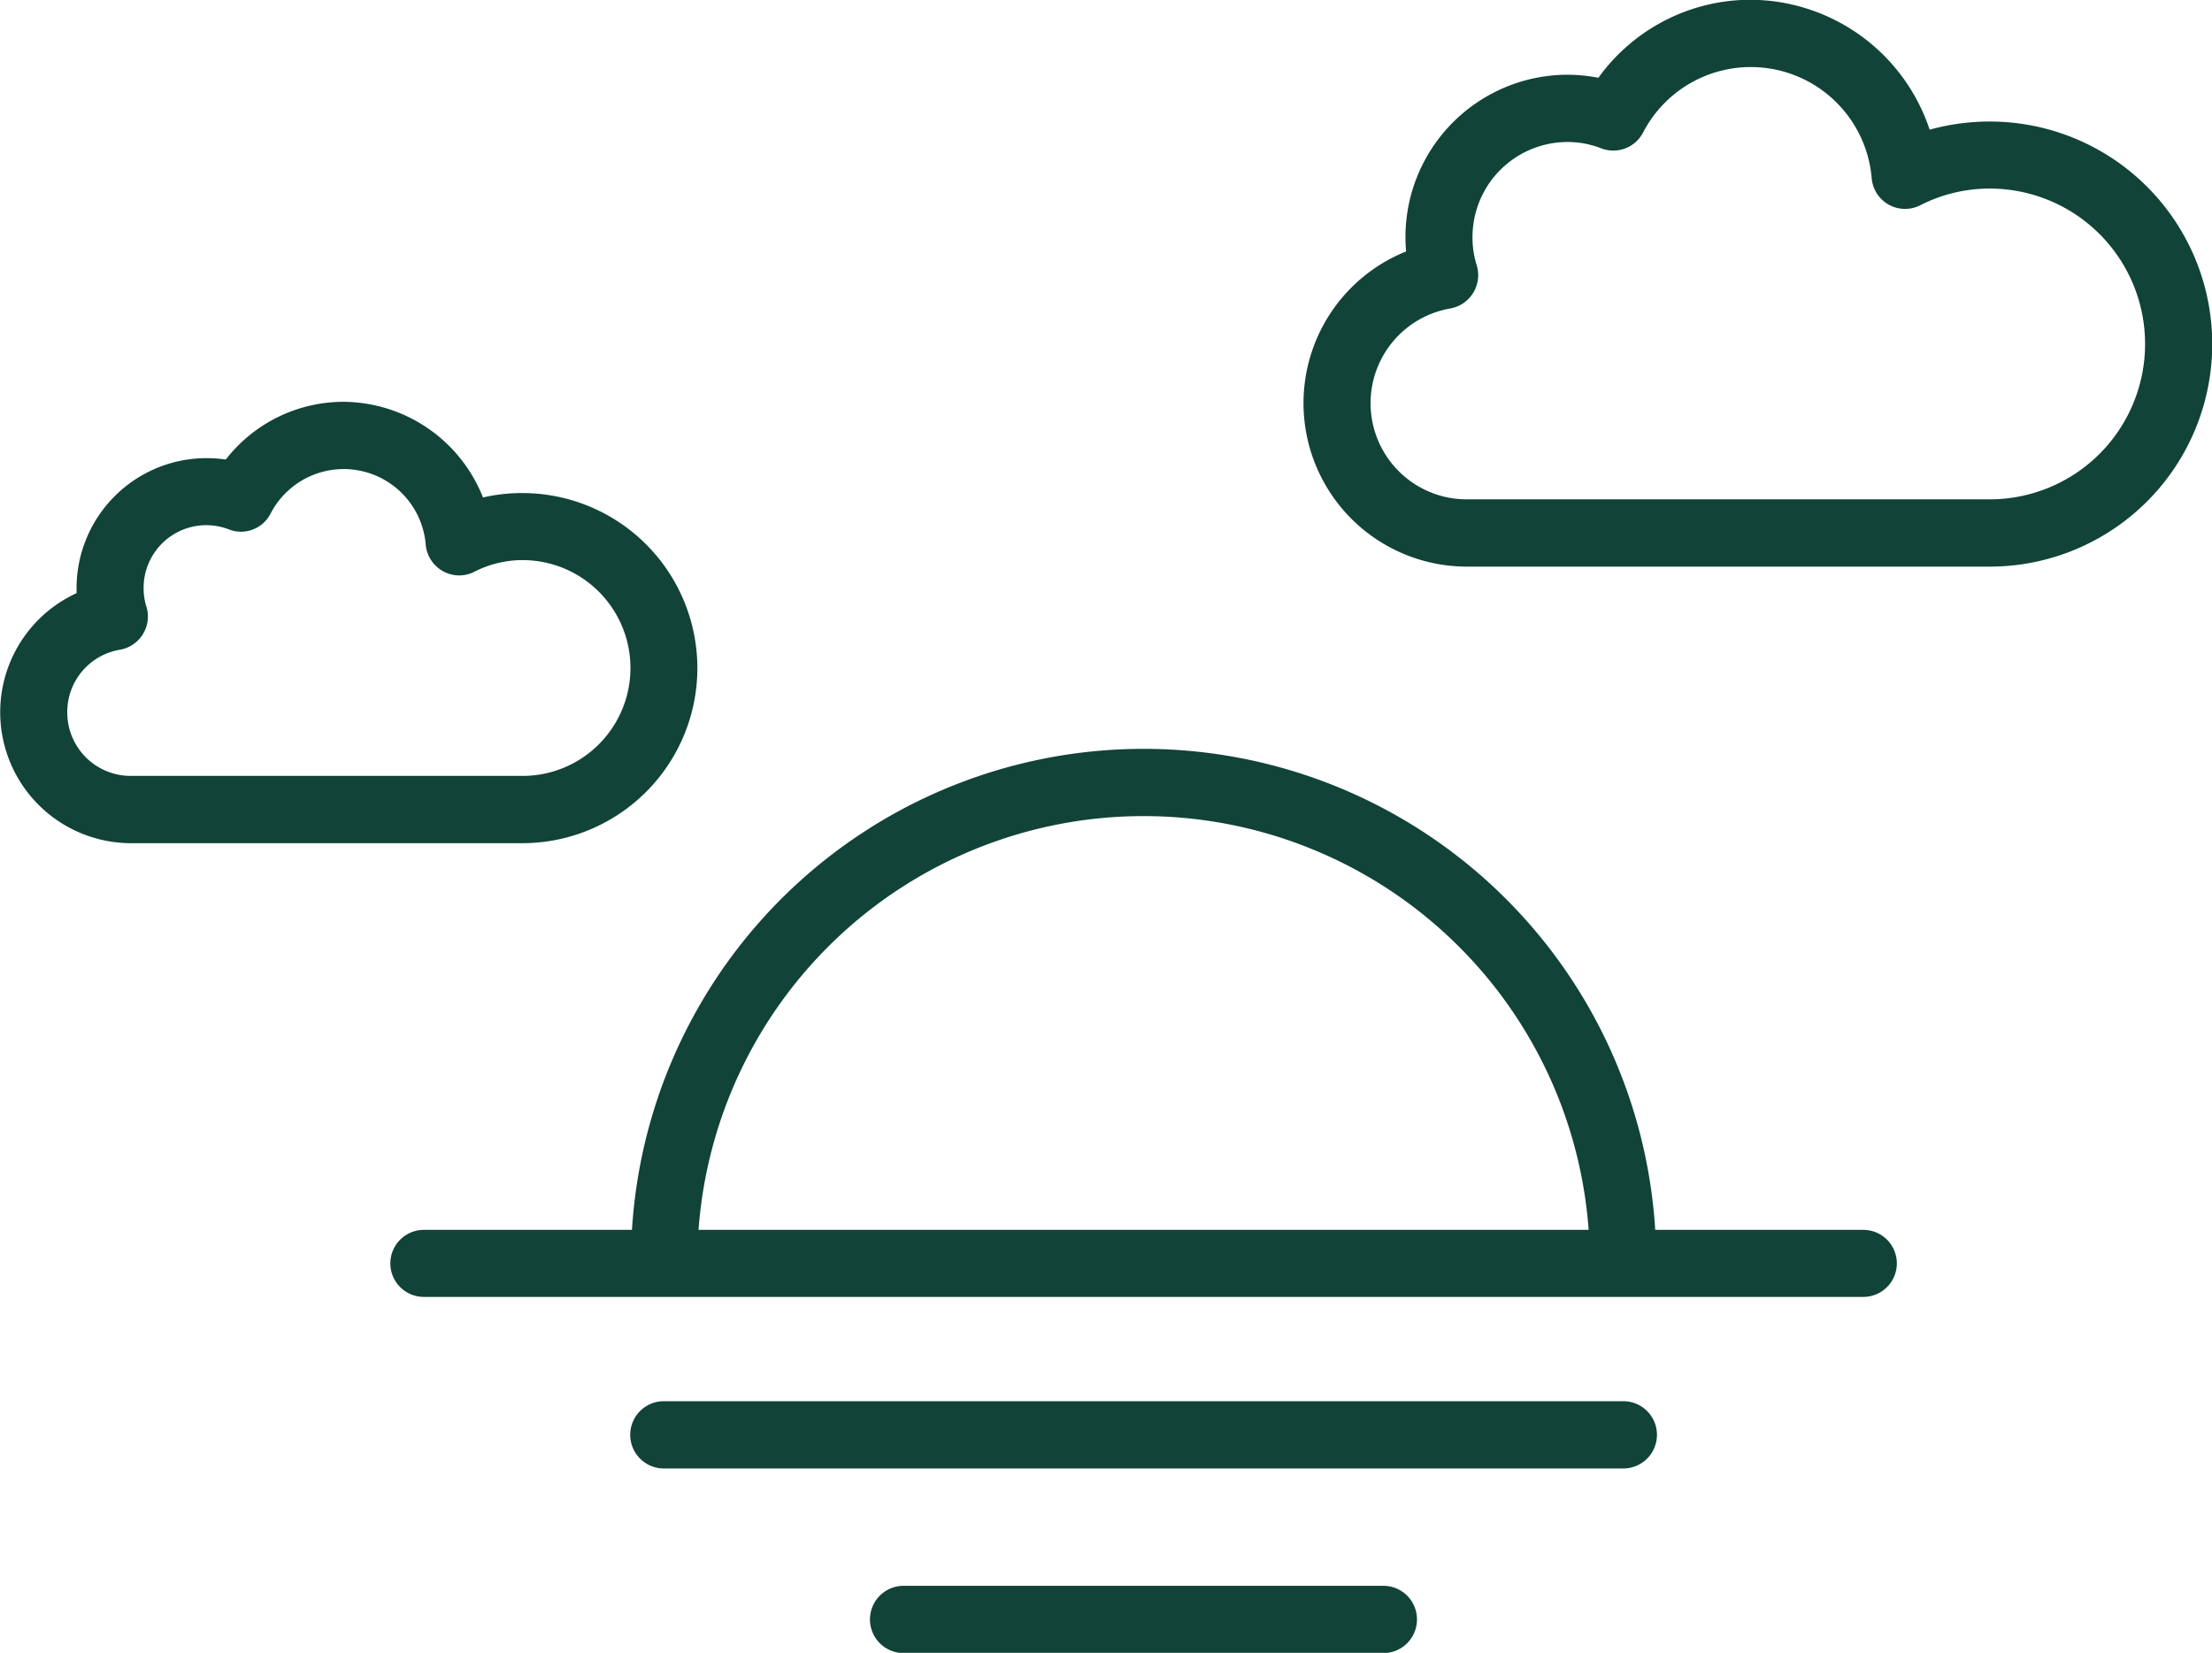 <svg xmlns="http://www.w3.org/2000/svg" width="95.03" height="71" viewBox="0 0 95.03 71">
  <defs>
    <style>
      .cls-1 {
        fill: #114338;
        fill-rule: evenodd;
      }
    </style>
  </defs>
  <path id="sunset" class="cls-1" d="M1506.74,5344.19h-41.22a1.445,1.445,0,0,0,0,2.89h41.22A1.445,1.445,0,0,0,1506.74,5344.19Zm10.31-7.36h-8.94a22.022,22.022,0,0,0-43.96,0h-8.94a1.44,1.44,0,0,0,0,2.88h61.84A1.44,1.44,0,0,0,1517.05,5336.83Zm-50.04,0a19.171,19.171,0,0,1,38.24,0h-38.24Zm29.42,15.29h-20.61a1.445,1.445,0,0,0,0,2.89h20.61A1.445,1.445,0,0,0,1496.43,5352.12Zm26.05-62.9a9.73,9.73,0,0,0-2.58.35,8.148,8.148,0,0,0-7.68-5.58,8.054,8.054,0,0,0-6.55,3.35,7.4,7.4,0,0,0-1.33-.13,6.976,6.976,0,0,0-6.96,6.98c0,0.2.01,0.41,0.03,0.61a7.022,7.022,0,0,0,2.59,13.54h22.48A9.56,9.56,0,0,0,1522.48,5289.22Zm0,16.23H1500a4.13,4.13,0,0,1-.69-8.2,1.454,1.454,0,0,0,1.13-1.86,3.961,3.961,0,0,1-.18-1.2,4.086,4.086,0,0,1,4.08-4.09,3.956,3.956,0,0,1,1.47.28,1.443,1.443,0,0,0,1.78-.69,5.213,5.213,0,0,1,9.82,1.96,1.438,1.438,0,0,0,2.08,1.17,6.556,6.556,0,0,1,2.99-.72A6.675,6.675,0,0,1,1522.48,5305.45Zm-55.52,7.25a7.522,7.522,0,0,0-7.51-7.52,7.384,7.384,0,0,0-1.7.19,6.491,6.491,0,0,0-5.99-4.11,6.411,6.411,0,0,0-5.06,2.48,5.691,5.691,0,0,0-.83-0.06,5.584,5.584,0,0,0-5.58,5.59v0.21a5.626,5.626,0,0,0,2.32,10.74h16.84A7.522,7.522,0,0,0,1466.96,5312.7Zm-27.07,1.9a2.711,2.711,0,0,1,2.26-2.69,1.447,1.447,0,0,0,1.14-1.85,2.608,2.608,0,0,1-.12-0.79,2.692,2.692,0,0,1,3.66-2.53,1.425,1.425,0,0,0,1.79-.67,3.536,3.536,0,0,1,6.67,1.33,1.451,1.451,0,0,0,.73,1.13,1.427,1.427,0,0,0,1.36.03,4.546,4.546,0,0,1,2.07-.5,4.635,4.635,0,0,1,0,9.27h-16.84A2.725,2.725,0,0,1,1439.89,5314.6Z" transform="translate(-1437 -5284)"/>
</svg>

